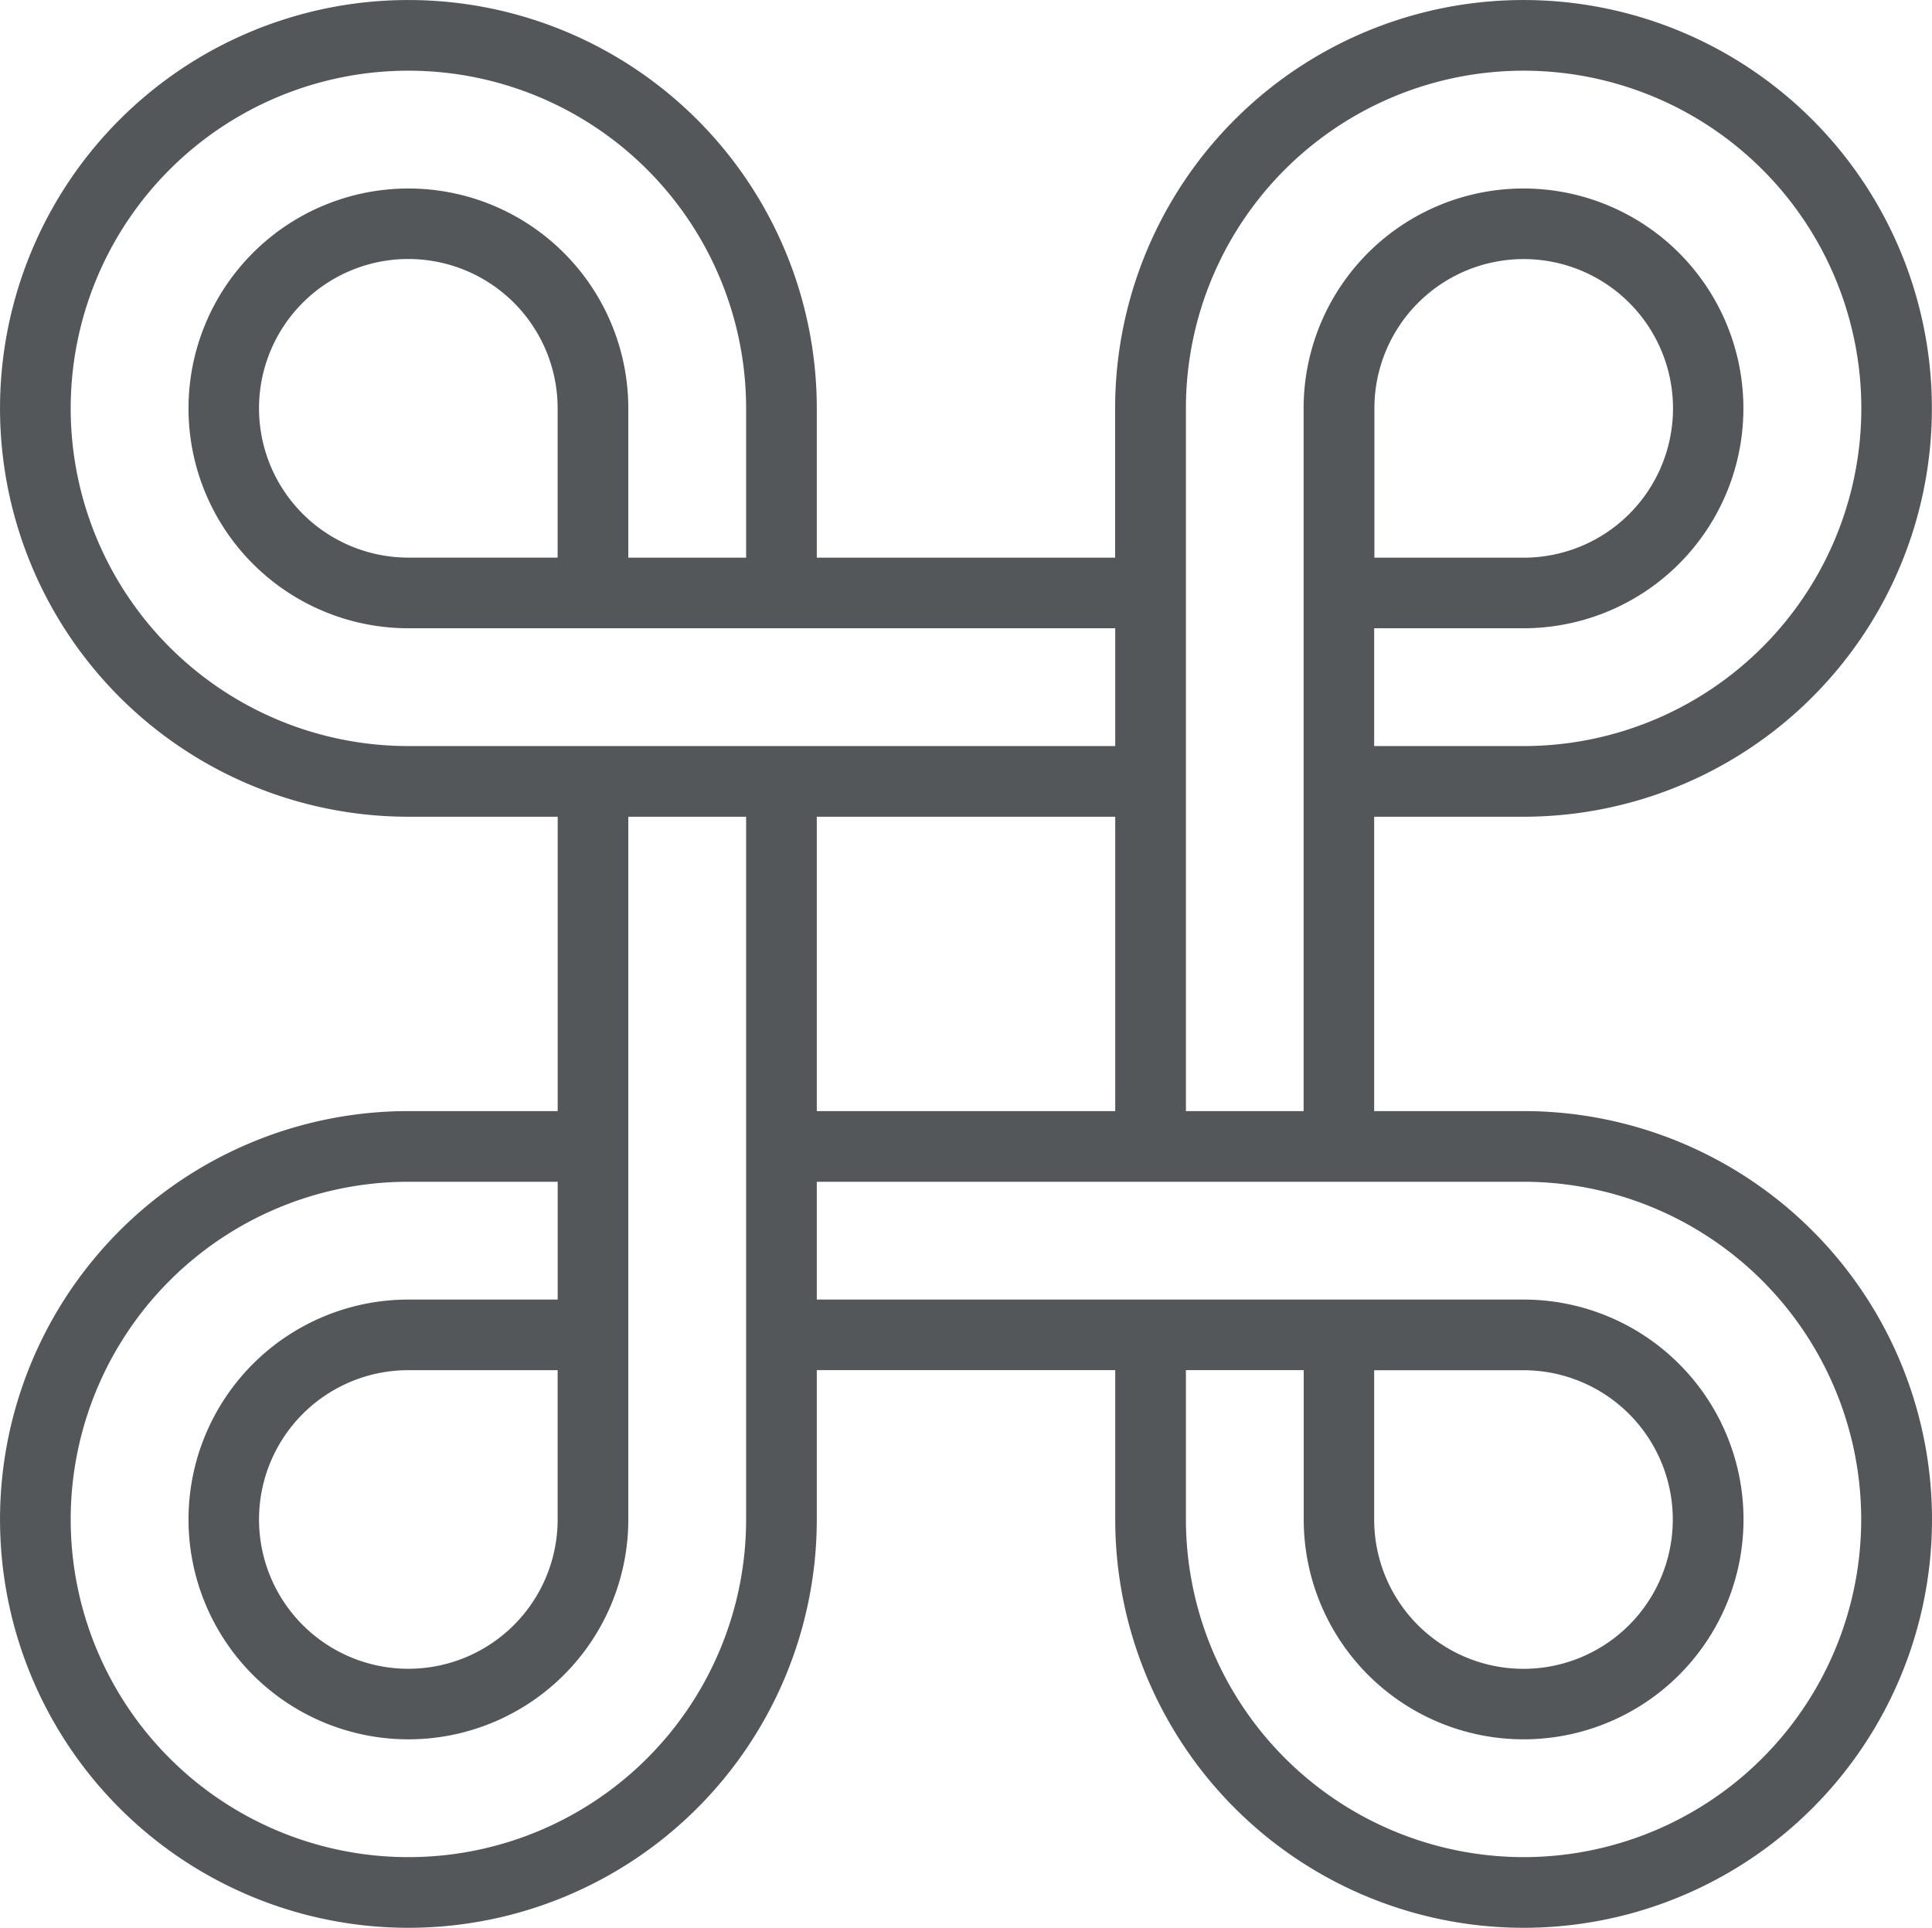 <svg xmlns="http://www.w3.org/2000/svg" width="69.875" height="69.729" viewBox="0 0 69.875 69.729">
  <g id="tech-tab2-icon-3" transform="translate(-9 -9.086)">
    <path id="Path_376" data-name="Path 376" d="M64.1,49.274h-5.4V38.627h5.4a14.77,14.77,0,1,0-14.769-14.77v5.4H38.541v-5.4A14.77,14.77,0,1,0,23.77,38.627h5.4V49.274h-5.4A14.77,14.77,0,1,0,38.541,64.044v-5.4H49.335v5.4A14.77,14.77,0,1,0,64.1,49.274ZM51.891,23.857A12.214,12.214,0,1,1,64.1,36.071h-5.4V31.81h5.4a7.953,7.953,0,1,0-7.952-7.953V49.274H51.891V23.857Zm6.817,2.933V23.857a5.4,5.4,0,1,1,5.4,5.4h-5.4ZM38.541,47.134V38.627H49.335V49.274H38.541ZM26.958,36.071H23.77A12.214,12.214,0,1,1,35.985,23.857v5.4H31.724v-5.4A7.953,7.953,0,1,0,23.77,31.81H49.335v4.261H26.958Zm2.21-6.817h-5.4a5.4,5.4,0,1,1,5.4-5.4Zm6.817,34.791A12.214,12.214,0,1,1,23.77,51.83h5.4v4.261h-5.4a7.953,7.953,0,1,0,7.954,7.954V38.627h4.261V64.044Zm-6.817-3.383v3.383a5.4,5.4,0,1,1-5.4-5.4h5.4ZM64.1,76.258A12.228,12.228,0,0,1,51.891,64.044v-5.4h4.261v5.4A7.953,7.953,0,1,0,64.1,56.091H38.541V51.83H64.1a12.214,12.214,0,1,1,0,24.428Zm-5.4-17.611h5.4a5.4,5.4,0,1,1-5.4,5.4Z" fill="#53575a"/>
  </g>
</svg>
